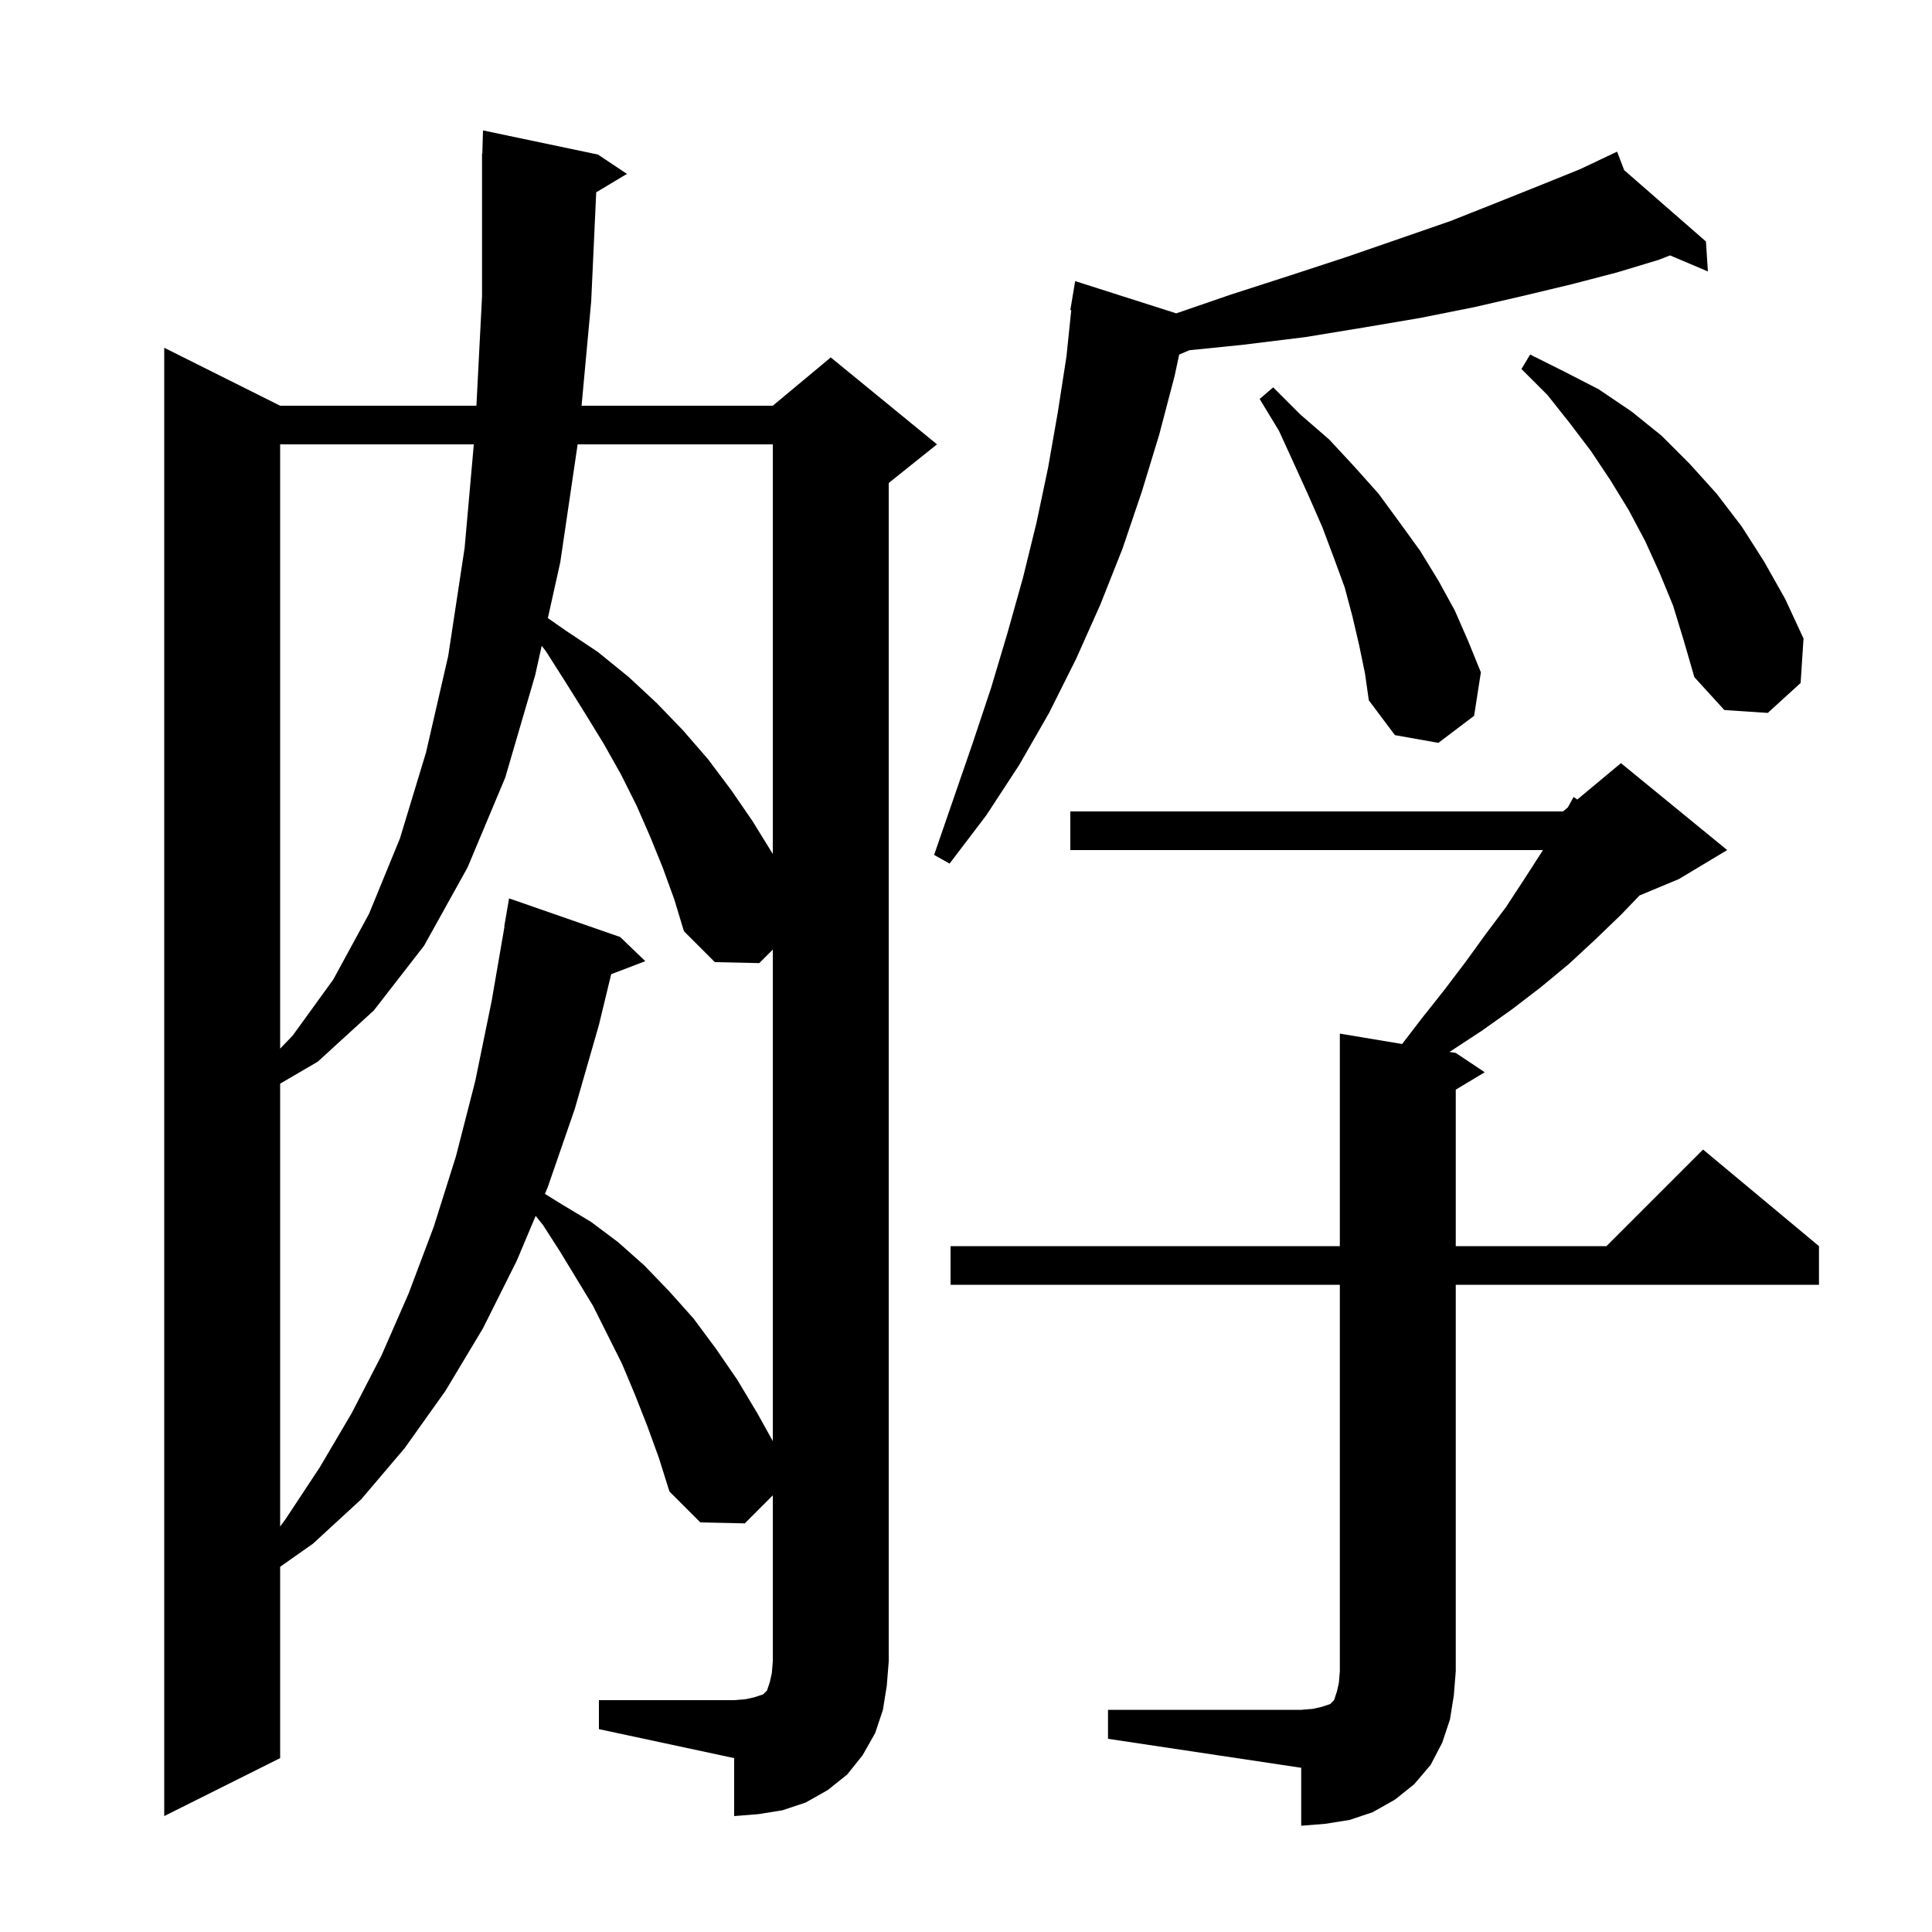 <svg xmlns="http://www.w3.org/2000/svg" xmlns:xlink="http://www.w3.org/1999/xlink" version="1.1" baseProfile="full" viewBox="0 0 200 200" width="200" height="200"><g fill="currentColor"><path d="M 114.7 177.0 L 134.7 177.0 L 135.9 176.9 L 136.8 176.7 L 137.7 176.4 L 138.1 176.0 L 138.4 175.1 L 138.6 174.2 L 138.7 173.0 L 138.7 133.0 L 98.4 133.0 L 98.4 129.0 L 138.7 129.0 L 138.7 107.0 L 145.149 108.075 L 147.2 105.4 L 149.5 102.5 L 151.7 99.6 L 153.8 96.7 L 155.9 93.9 L 157.8 91.0 L 159.6 88.2 L 159.721 88.0 L 110.8 88.0 L 110.8 84.0 L 161.8 84.0 L 162.304 83.58 L 162.9 82.5 L 163.279 82.767 L 167.8 79.0 L 178.8 88.0 L 173.8 91.0 L 169.725 92.698 L 167.8 94.7 L 165.1 97.3 L 162.4 99.8 L 159.5 102.2 L 156.5 104.5 L 153.4 106.7 L 150.2 108.8 L 150.039 108.89 L 150.7 109.0 L 153.7 111.0 L 150.7 112.8 L 150.7 129.0 L 166.3 129.0 L 176.3 119.0 L 188.3 129.0 L 188.3 133.0 L 150.7 133.0 L 150.7 173.0 L 150.5 175.5 L 150.1 178.0 L 149.3 180.4 L 148.1 182.7 L 146.4 184.7 L 144.4 186.3 L 142.1 187.6 L 139.7 188.4 L 137.2 188.8 L 134.7 189.0 L 134.7 183.0 L 114.7 180.0 Z M 62.0 176.0 L 76.0 176.0 L 77.2 175.9 L 78.1 175.7 L 79.0 175.4 L 79.4 175.0 L 79.7 174.1 L 79.9 173.2 L 80.0 172.0 L 80.0 154.8 L 77.1 157.7 L 72.5 157.6 L 69.3 154.4 L 68.2 150.9 L 67.0 147.6 L 65.7 144.3 L 64.4 141.2 L 61.4 135.2 L 58.0 129.6 L 56.2 126.8 L 55.452 125.865 L 53.5 130.5 L 50.0 137.5 L 46.1 144.0 L 41.9 149.9 L 37.4 155.2 L 32.4 159.8 L 29.0 162.193 L 29.0 182.0 L 17.0 188.0 L 17.0 36.0 L 29.0 42.0 L 49.318 42.0 L 49.9 30.7 L 49.9 15.9 L 49.929 15.9 L 50.0 13.5 L 61.9 16.0 L 64.9 18.0 L 61.72 19.908 L 61.2 31.2 L 60.204 42.0 L 80.0 42.0 L 86.0 37.0 L 97.0 46.0 L 92.0 50.0 L 92.0 172.0 L 91.8 174.5 L 91.4 177.0 L 90.6 179.4 L 89.3 181.7 L 87.7 183.7 L 85.7 185.3 L 83.4 186.6 L 81.0 187.4 L 78.5 187.8 L 76.0 188.0 L 76.0 182.0 L 62.0 179.0 Z M 68.6 89.8 L 67.3 86.6 L 65.9 83.4 L 64.3 80.2 L 62.5 77.0 L 60.6 73.9 L 58.6 70.7 L 56.5 67.4 L 56.077 66.854 L 55.4 69.9 L 52.3 80.5 L 48.4 89.8 L 43.9 97.9 L 38.7 104.6 L 32.9 109.9 L 29.0 112.18 L 29.0 158.027 L 29.6 157.2 L 33.1 151.9 L 36.4 146.3 L 39.5 140.3 L 42.3 133.9 L 44.9 127.0 L 47.2 119.7 L 49.2 111.9 L 50.9 103.6 L 52.227 95.902 L 52.2 95.9 L 52.7 93.0 L 64.2 97.0 L 66.8 99.5 L 63.27 100.848 L 62.0 106.1 L 59.5 114.8 L 56.7 122.9 L 56.41 123.589 L 58.2 124.7 L 61.2 126.5 L 64.0 128.6 L 66.7 131.0 L 69.3 133.7 L 71.8 136.5 L 74.1 139.6 L 76.3 142.8 L 78.4 146.3 L 80.0 149.18 L 80.0 98.3 L 78.6 99.7 L 74.0 99.6 L 70.8 96.4 L 69.8 93.1 Z M 29.0 46.0 L 29.0 108.554 L 30.3 107.2 L 34.5 101.4 L 38.2 94.6 L 41.4 86.8 L 44.1 77.9 L 46.4 67.9 L 48.1 56.7 L 49.049 46.0 Z M 168.135 17.614 L 176.6 25.0 L 176.8 28.1 L 172.887 26.44 L 171.7 26.9 L 167.4 28.2 L 162.8 29.4 L 157.8 30.6 L 152.6 31.8 L 147.1 32.9 L 141.2 33.9 L 135.1 34.9 L 128.6 35.7 L 123.121 36.256 L 122.068 36.704 L 121.6 38.9 L 120.0 45.0 L 118.2 50.9 L 116.2 56.8 L 113.9 62.6 L 111.4 68.2 L 108.6 73.8 L 105.5 79.2 L 102.1 84.4 L 98.3 89.4 L 96.7 88.5 L 100.7 76.9 L 102.6 71.2 L 104.3 65.5 L 105.9 59.8 L 107.3 54.1 L 108.5 48.4 L 109.5 42.7 L 110.4 36.9 L 110.896 32.106 L 110.8 32.1 L 111.3 29.1 L 121.764 32.438 L 127.4 30.5 L 133.6 28.5 L 139.4 26.6 L 144.9 24.7 L 150.1 22.9 L 154.9 21.0 L 159.4 19.2 L 163.6 17.5 L 166.429 16.16 L 166.4 16.1 L 166.455 16.148 L 167.4 15.7 Z M 59.797 46.0 L 58.0 58.2 L 56.714 63.986 L 58.6 65.3 L 61.9 67.5 L 65.1 70.1 L 68.0 72.8 L 70.7 75.6 L 73.3 78.6 L 75.7 81.8 L 77.9 85.0 L 80.0 88.4 L 80.0 46.0 Z M 140.7 66.8 L 140.0 63.8 L 139.2 60.8 L 138.1 57.8 L 136.9 54.6 L 135.5 51.4 L 134.0 48.1 L 132.4 44.6 L 130.4 41.3 L 131.8 40.1 L 134.6 42.9 L 137.6 45.5 L 140.2 48.3 L 142.7 51.1 L 144.9 54.1 L 147.0 57.0 L 148.9 60.1 L 150.6 63.2 L 152.0 66.4 L 153.3 69.6 L 152.6 74.1 L 148.9 76.9 L 144.4 76.1 L 141.7 72.5 L 141.3 69.7 Z M 173.2 62.7 L 171.8 59.3 L 170.3 56.0 L 168.6 52.8 L 166.7 49.7 L 164.7 46.7 L 162.5 43.8 L 160.2 40.9 L 157.5 38.2 L 158.4 36.7 L 162.0 38.5 L 165.5 40.3 L 168.9 42.6 L 172.0 45.1 L 174.9 48.0 L 177.7 51.1 L 180.3 54.5 L 182.6 58.1 L 184.8 62.0 L 186.7 66.1 L 186.4 70.7 L 183.0 73.8 L 178.5 73.5 L 175.4 70.1 L 174.3 66.3 Z "/></g></svg>